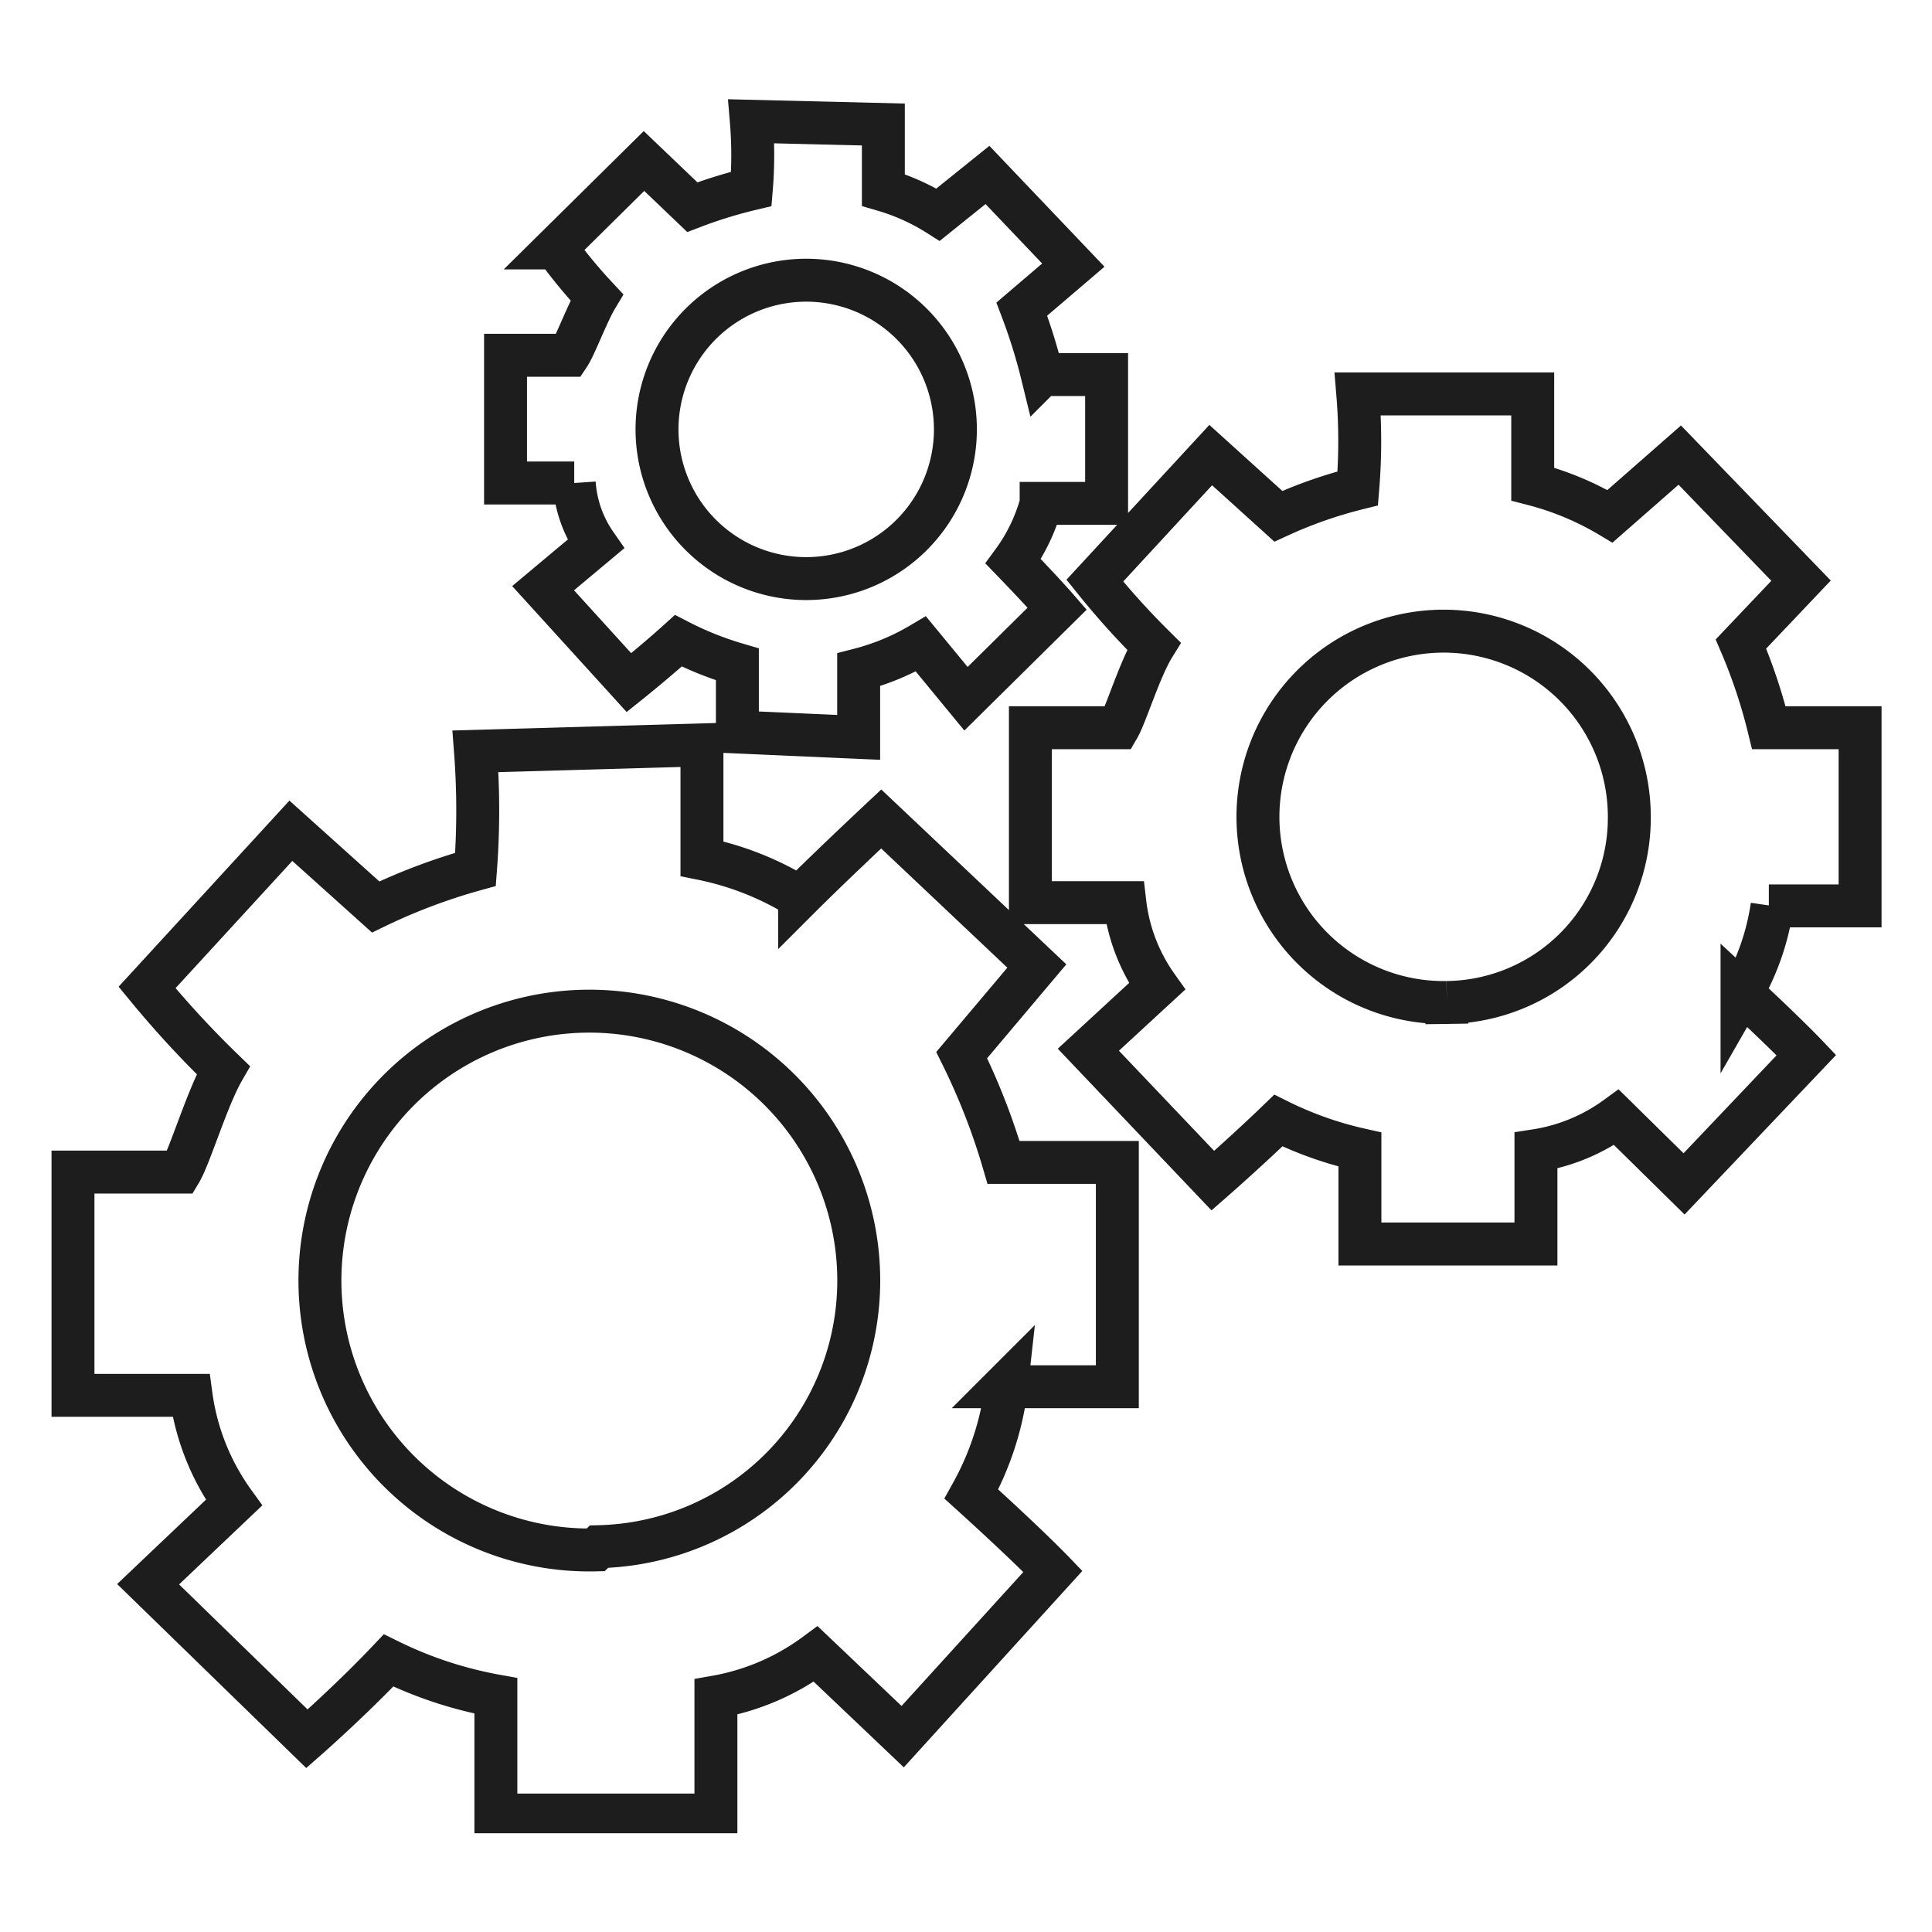 <svg id="Ebene_2" data-name="Ebene 2" xmlns="http://www.w3.org/2000/svg" xmlns:xlink="http://www.w3.org/1999/xlink" viewBox="0 0 18 18"><defs><style>.cls-1,.cls-3{fill:none;}.cls-2{clip-path:url(#clip-path);}.cls-3{stroke:#1c1d1c;stroke-miterlimit:10;stroke-width:0.4px;}</style><clipPath id="clip-path"><rect class="cls-1" x="0.44" y="0.92" width="17.11" height="16.16"/></clipPath></defs><g class="cls-2"><path class="cls-3" d="M7.47,5.39A1.39,1.39,0,1,1,8.9,4.06,1.39,1.39,0,0,1,7.47,5.39Zm2.23-.7.61,0,0-1.2-.6,0a5.17,5.17,0,0,0-.19-.61L10,2.47,9.2,1.63,8.74,2a2,2,0,0,0-.51-.23l0-.61L7,1.13a3.79,3.79,0,0,1,0,.63,4.34,4.34,0,0,0-.55.17L6,1.5l-.82.81a4.91,4.91,0,0,0,.38.46c-.09.15-.2.45-.26.54l-.59,0,0,1.19.64,0a1.13,1.13,0,0,0,.2.57l-.49.41.8.88s.25-.2.46-.39a3.08,3.08,0,0,0,.55.22l0,.63L8,6.87s0-.22,0-.63A2.21,2.21,0,0,0,8.58,6L9,6.51l.85-.84s-.13-.15-.41-.44A1.65,1.65,0,0,0,9.7,4.69Zm3.78,4.65a1.73,1.73,0,1,1,1.7-1.73A1.72,1.72,0,0,1,13.48,9.34Zm3-.9h.85V6.78h-.85A5,5,0,0,0,16.22,6l.56-.59L15.65,4.24,15,4.81a2.74,2.74,0,0,0-.72-.3V3.67H12.65a5.34,5.34,0,0,1,0,.88,4.18,4.18,0,0,0-.74.26l-.63-.57L10.2,5.41a7.32,7.32,0,0,0,.55.61c-.13.21-.26.64-.33.76l-.82,0V8.41l.88,0a1.68,1.68,0,0,0,.3.78l-.64.59L11.3,11s.32-.28.61-.56a3.36,3.36,0,0,0,.76.27v.88h1.64s0-.3,0-.87a1.72,1.72,0,0,0,.75-.31l.63.62,1.14-1.2s-.19-.2-.6-.58A2.29,2.29,0,0,0,16.51,8.44Zm-10.93,6A2.51,2.51,0,1,1,8,11.87,2.48,2.48,0,0,1,5.58,14.41Zm3.8-1.52h1.06l0-2.09H9.35a6.14,6.14,0,0,0-.39-1L9.66,9,8.21,7.63s-.47.44-.76.73A2.78,2.78,0,0,0,6.54,8V6.94L4.43,7a7.27,7.27,0,0,1,0,1.1,5.51,5.51,0,0,0-.93.35l-.79-.71L1.37,9.2a9.23,9.23,0,0,0,.71.77c-.15.26-.31.8-.4.95h-1L.68,13h1.1a2.21,2.21,0,0,0,.4,1l-.8.76,1.48,1.44s.41-.36.76-.73a3.78,3.78,0,0,0,1,.33l0,1.11,2.05,0s0-.38,0-1.1a2.21,2.21,0,0,0,.93-.4l.81.77,1.4-1.54s-.23-.24-.76-.72A2.73,2.73,0,0,0,9.38,12.89Z"/></g></svg>